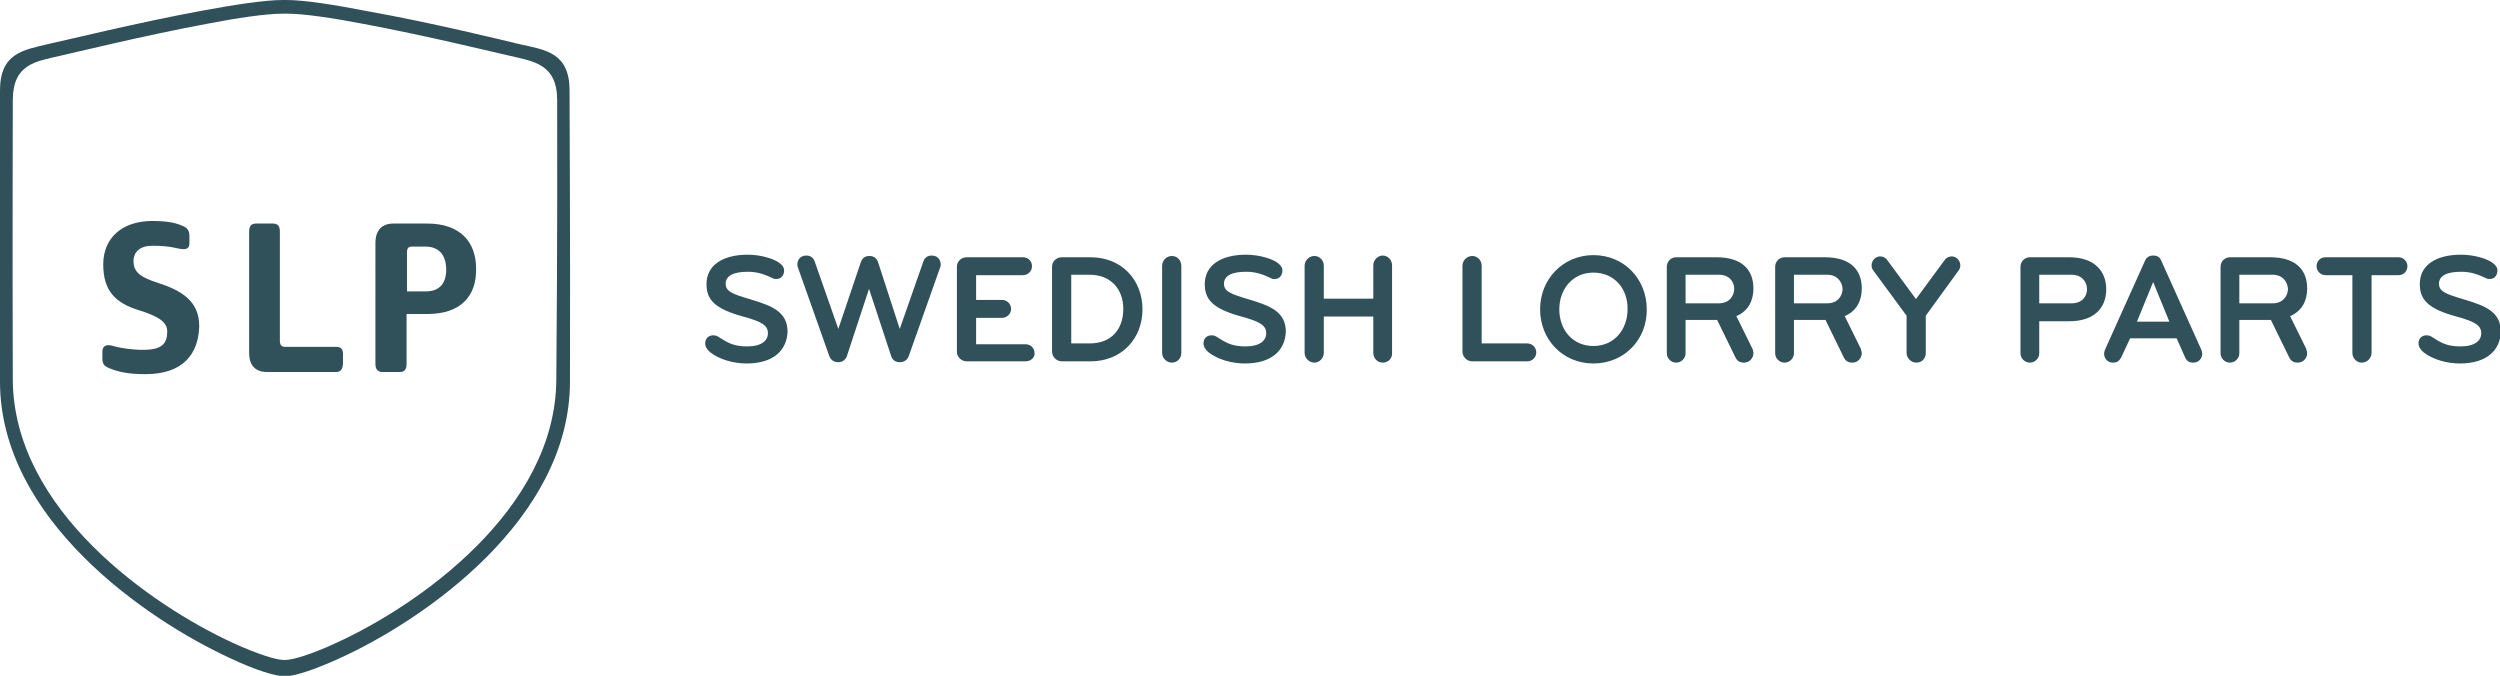 <?xml version="1.0" encoding="utf-8"?>
<!-- Generator: Adobe Illustrator 30.0.0, SVG Export Plug-In . SVG Version: 9.03 Build 0)  -->
<svg version="1.0" id="Lager_1" xmlns="http://www.w3.org/2000/svg" xmlns:xlink="http://www.w3.org/1999/xlink" x="0px" y="0px"
	 viewBox="0 0 586 158.4" style="enable-background:new 0 0 586 158.4;" xml:space="preserve">
<style type="text/css">
	.st0{fill:#30505A;}
</style>
<g>
	<path class="st0" d="M133.5,21.2c0-8.9-5.7-9.5-11.5-10.8c-3.8-0.9-20.8-5.1-36-7.8C78.3,1.1,71.3,0,67.1,0H67c-0.1,0-0.1,0-0.2,0
		c0,0,0,0-0.1,0c0,0,0,0-0.1,0c-0.1,0-0.1,0-0.2,0h-0.1C62.1,0,55,1.1,47.4,2.5c-15.2,2.8-32.2,7-36,7.8C5.7,11.7,0,12.3,0,21.2
		c0,8.9-0.1,32.5,0,68.4c0.1,32,34,55.5,54,64.7c5.9,2.8,10.6,4.2,12.6,4.2c0.1,0,0.1,0,0.2,0c0,0,0.1,0,0.2,0c2,0,6.7-1.5,12.6-4.2
		c20-9.1,53.9-32.6,54-64.7C133.7,53.7,133.5,30.1,133.5,21.2z M130.4,88.9c-0.1,30.6-32.5,53.1-51.6,61.8c-5.6,2.6-10.1,4-12,4
		h-0.1h-0.1c-1.9,0-6.3-1.4-12-4C35.5,141.9,3.1,119.5,3,88.9C2.9,54.6,3,32,3,23.5s5.4-9.1,11-10.4c3.6-0.8,19.9-4.8,34.4-7.5
		c7.2-1.4,14-2.4,18-2.4h0.1c0.1,0,0.1,0,0.2,0s0.1,0,0.1,0c0.1,0,0.1,0,0.1,0c0.1,0,0.1,0,0.2,0h0.1c4,0,10.7,1,18,2.4
		c14.5,2.7,30.8,6.7,34.4,7.5c5.5,1.3,11,1.9,11,10.4S130.7,54.6,130.4,88.9z"/>
	<g>
		<path class="st0" d="M34.1,87.7c-4,0-6.3-0.5-8.5-1.4c-1.2-0.5-1.6-1-1.6-2.3v-1.6c0-0.8,0.4-1.5,1.4-1.5c0.5,0,1.2,0.2,1.9,0.4
			c1.3,0.3,3.6,0.7,6.3,0.7c4.4,0,5.6-1.5,5.6-4.3c0-2.3-2.2-3.6-6.7-5C27,71,24.2,68.1,24.2,62c0-6.4,4.6-10.2,11.5-10.2
			c3.4,0,5.5,0.4,7.2,1.2c1,0.4,1.5,1.1,1.5,2.3V57c0,0.8-0.3,1.4-1.3,1.4c-0.6,0-1.2-0.1-2-0.3c-1.4-0.3-3-0.5-5.4-0.5
			c-2.8,0-4.4,1.4-4.4,3.6c0,2.7,1.8,3.8,5.4,5c6,1.9,10,4.4,10,10.3C46.5,82.9,43,87.7,34.1,87.7z"/>
		<path class="st0" d="M78.8,87.2H62.6c-2.6,0-4.2-1.4-4.2-4.5V54.3c0-1.2,0.4-1.9,1.6-1.9h4c1.2,0,1.6,0.7,1.6,1.9v25.5
			c0,1,0.3,1.5,1.3,1.5h11.9c1.2,0,1.6,0.6,1.6,1.8v2.2C80.3,86.5,79.9,87.2,78.8,87.2z"/>
		<path class="st0" d="M100.2,73.6h-4.9v11.7c0,1.2-0.4,1.9-1.6,1.9h-4c-1.2,0-1.7-0.7-1.7-1.9V57c0-3.1,1.6-4.6,4.2-4.6h7.9
			c7.8,0,11.5,4.3,11.5,10.6C111.7,69.3,108.1,73.6,100.2,73.6z M99.7,57.8h-3.1c-0.9,0-1.2,0.4-1.2,1.4v9.1h4.4
			c2.8,0,4.8-1.4,4.8-5.2C104.5,59.3,102.5,57.8,99.7,57.8z"/>
	</g>
	<g>
		<g>
			<g>
				<path class="st0" d="M175,85.2c-3,0-6.3-0.9-8.5-2.6c-0.7-0.6-1.2-1.3-1.2-2.1c0-1.1,0.7-1.9,1.9-1.9c0.4,0,0.8,0.1,1.1,0.3
					c2,1.2,3.3,2.3,6.8,2.3s4.9-1.4,4.9-3.1c0-1.8-1.4-2.7-5.8-3.9c-6.6-1.8-8.6-3.9-8.6-7.6c0-4.5,3.9-6.9,9.7-6.9
					c1.3,0,3.1,0.2,4.7,0.7c1.7,0.5,3.8,1.5,3.8,3c0,1-0.6,2-1.8,2c-0.3,0-0.6,0-0.9-0.2c-1.7-0.8-3.4-1.5-5.8-1.5
					c-3.3,0-5.2,0.9-5.2,2.8c0,1.8,1.5,2.4,5.9,3.7c5,1.5,8.6,2.9,8.6,7.6C184.4,82.2,181.2,85.2,175,85.2z"/>
				<path class="st0" d="M210.9,77.1l5.5-15.7c0.3-0.9,0.9-1.5,2-1.5c1.4,0,2.1,1,2.1,2.1c0,0.2,0,0.4-0.1,0.6L213,83.5
					c-0.3,0.8-1,1.4-2.1,1.4c-1,0-1.7-0.5-2-1.4l-5.2-15.8l-5.2,15.8c-0.3,0.8-1,1.4-2,1.4c-1.1,0-1.8-0.6-2.1-1.4L187,62.6
					c-0.1-0.2-0.1-0.4-0.1-0.6c0-1.1,0.7-2.1,2.1-2.1c1.1,0,1.7,0.6,2,1.5l5.5,15.7l5.3-15.7c0.3-0.8,0.9-1.4,2-1.4s1.7,0.6,2,1.4
					L210.9,77.1z"/>
				<path class="st0" d="M240.4,84.7h-13.8c-1.2,0-2.3-1-2.3-2.2v-20c0-1.2,1-2.2,2.3-2.2h13.2c1.2,0,2.1,0.9,2.1,2.1
					c0,1.2-1,2.1-2.1,2.1h-11v5.8h6.1c1.1,0,2.1,0.9,2.1,2.1s-1,2.1-2.1,2.1h-6.1v6.2h11.6c1.2,0,2.1,0.9,2.1,2.1
					C242.6,83.8,241.6,84.7,240.4,84.7z"/>
				<path class="st0" d="M255.6,84.7h-6.7c-1.2,0-2.3-1-2.3-2.3V62.5c0-1.2,1-2.2,2.3-2.2h6.7c7.4,0,12.2,5.4,12.2,12.2
					C267.8,79.3,263,84.7,255.6,84.7z M255.4,64.4h-4.3v16.1h4.3c5.1,0,7.9-3.3,7.9-8.1C263.3,67.8,260.4,64.4,255.4,64.4z"/>
				<path class="st0" d="M274.7,85c-1.2,0-2.3-1-2.3-2.3V62.3c0-1.2,1-2.3,2.3-2.3c1.2,0,2.2,1,2.2,2.3v20.5
					C276.9,84,275.9,85,274.7,85z"/>
				<path class="st0" d="M291.8,85.2c-3,0-6.3-0.9-8.5-2.6c-0.7-0.6-1.2-1.3-1.2-2.1c0-1.1,0.7-1.9,1.9-1.9c0.4,0,0.8,0.1,1.1,0.3
					c2,1.2,3.3,2.3,6.8,2.3s4.9-1.4,4.9-3.1c0-1.8-1.4-2.7-5.8-3.9c-6.6-1.8-8.6-3.9-8.6-7.6c0-4.5,3.9-6.9,9.7-6.9
					c1.3,0,3.1,0.2,4.7,0.7c1.7,0.5,3.8,1.5,3.8,3c0,1-0.6,2-1.8,2c-0.3,0-0.6,0-0.9-0.2c-1.7-0.8-3.4-1.5-5.8-1.5
					c-3.3,0-5.2,0.9-5.2,2.8c0,1.8,1.5,2.4,5.9,3.7c5,1.5,8.6,2.9,8.6,7.6C301.2,82.2,298,85.2,291.8,85.2z"/>
				<path class="st0" d="M324.1,85c-1.2,0-2.2-1-2.2-2.3v-8.5h-11.6v8.5c0,1.2-1,2.3-2.2,2.3s-2.3-1-2.3-2.3V62.3
					c0-1.2,1-2.3,2.3-2.3c1.2,0,2.2,1,2.2,2.3V70h11.6v-7.8c0-1.2,1-2.3,2.2-2.3s2.2,1,2.2,2.3v20.5C326.4,84,325.4,85,324.1,85z"/>
				<path class="st0" d="M345.1,84.7c-1.2,0-2.3-1-2.3-2.3V62.3c0-1.2,1-2.3,2.3-2.3c1.2,0,2.2,1,2.2,2.3v18.2H358
					c1.1,0,2.1,0.9,2.1,2.1s-1,2.1-2.1,2.1H345.1z"/>
				<path class="st0" d="M373.5,85.2c-7.2,0-12.5-5.6-12.5-12.7s5.4-12.7,12.5-12.7c7.2,0,12.5,5.6,12.5,12.7
					C386.1,79.6,380.7,85.2,373.5,85.2z M373.5,63.9c-5,0-8,4-8,8.6c0,4.7,3,8.6,8,8.6s8-4,8-8.6C381.6,67.8,378.5,63.9,373.5,63.9z
					"/>
				<path class="st0" d="M411,82.8c0,1.1-0.9,2.2-2.2,2.2c-1,0-1.6-0.4-2-1.2l-4.3-8.8h-7.4v7.8c0,1.2-1,2.2-2.2,2.2s-2.2-1-2.2-2.2
					V62.5c0-1.2,1-2.2,2.2-2.2h9.4c6.1,0,8.7,3,8.7,7.3c0,2.9-1.2,5.3-4,6.5l3.8,7.7C410.9,82.1,411,82.4,411,82.8z M402.9,64.4
					h-7.8v6.7h7.8c2.5,0,3.6-1.8,3.6-3.4S405.4,64.4,402.9,64.4z"/>
				<path class="st0" d="M436.4,82.8c0,1.1-0.9,2.2-2.2,2.2c-1,0-1.6-0.4-2-1.2l-4.3-8.8h-7.4v7.8c0,1.2-1,2.2-2.2,2.2
					s-2.2-1-2.2-2.2V62.5c0-1.2,1-2.2,2.2-2.2h9.4c6.1,0,8.7,3,8.7,7.3c0,2.9-1.2,5.3-4,6.5l3.8,7.7
					C436.2,82.1,436.4,82.4,436.4,82.8z M428.3,64.4h-7.8v6.7h7.8c2.5,0,3.6-1.8,3.6-3.4C431.8,66.1,430.7,64.4,428.3,64.4z"/>
				<path class="st0" d="M449.2,85c-1.2,0-2.3-1-2.3-2.3V74l-7.8-10.6c-0.3-0.4-0.4-0.8-0.4-1.2c0-1.1,0.9-2.1,2-2.1
					c0.7,0,1.3,0.3,1.7,0.9l6.7,9.1l6.7-9.1c0.4-0.6,1-0.9,1.7-0.9c1.1,0,2,1,2,2.1c0,0.4-0.1,0.8-0.4,1.2L451.4,74v8.8
					C451.4,84,450.5,85,449.2,85z"/>
				<path class="st0" d="M485,75.3h-7v7.5c0,1.2-1,2.2-2.2,2.2s-2.2-1-2.2-2.2V62.5c0-1.2,1-2.2,2.2-2.2h9.2c6.1,0,8.7,3.4,8.7,7.5
					C493.7,72,491.1,75.3,485,75.3z M485.6,64.4H478v6.7h7.6c2.5,0,3.6-1.7,3.6-3.3C489.2,66.2,488.1,64.4,485.6,64.4z"/>
				<path class="st0" d="M510.2,79.3h-10.9l-2.1,4.5c-0.4,0.7-0.9,1.2-1.9,1.2c-1.3,0-2.1-1-2.1-2.1c0-0.3,0.1-0.6,0.2-0.9l9.4-20.9
					c0.3-0.7,0.9-1.2,1.9-1.2s1.6,0.4,1.9,1.2L516,82c0.1,0.3,0.2,0.6,0.2,0.9c0,1.1-0.8,2.1-2.1,2.1c-1,0-1.5-0.4-1.9-1.2
					L510.2,79.3z M504.7,66.1l-3.8,9.3h7.6L504.7,66.1z"/>
				<path class="st0" d="M540.8,82.8c0,1.1-0.9,2.2-2.2,2.2c-1,0-1.6-0.4-2-1.2l-4.3-8.8h-7.4v7.8c0,1.2-1,2.2-2.2,2.2
					s-2.2-1-2.2-2.2V62.5c0-1.2,1-2.2,2.2-2.2h9.4c6.1,0,8.7,3,8.7,7.3c0,2.9-1.2,5.3-4,6.5l3.8,7.7
					C540.6,82.1,540.8,82.4,540.8,82.8z M532.7,64.4h-7.8v6.7h7.8c2.5,0,3.6-1.8,3.6-3.4C536.2,66.1,535.1,64.4,532.7,64.4z"/>
				<path class="st0" d="M562.2,64.5h-6.3v18.2c0,1.2-1,2.3-2.3,2.3c-1.2,0-2.2-1-2.2-2.3V64.5h-6.3c-1.2,0-2.1-1-2.1-2.1
					c0-1.2,0.9-2.1,2.1-2.1h17.1c1.2,0,2.1,1,2.1,2.1C564.3,63.6,563.4,64.5,562.2,64.5z"/>
				<path class="st0" d="M576.6,85.2c-3,0-6.3-0.9-8.5-2.6c-0.7-0.6-1.2-1.3-1.2-2.1c0-1.1,0.7-1.9,1.9-1.9c0.4,0,0.8,0.1,1.1,0.3
					c2,1.2,3.3,2.3,6.8,2.3s4.9-1.4,4.9-3.1c0-1.8-1.4-2.7-5.8-3.9c-6.6-1.8-8.6-3.9-8.6-7.6c0-4.5,3.8-6.9,9.7-6.9
					c1.3,0,3.1,0.2,4.7,0.7c1.7,0.5,3.8,1.5,3.8,3c0,1-0.6,2-1.8,2c-0.3,0-0.6,0-0.9-0.2c-1.7-0.8-3.4-1.5-5.8-1.5
					c-3.3,0-5.2,0.9-5.2,2.8c0,1.8,1.5,2.4,5.9,3.7c5,1.5,8.6,2.9,8.6,7.6C586,82.2,582.8,85.2,576.6,85.2z"/>
			</g>
		</g>
	</g>
</g>
</svg>
